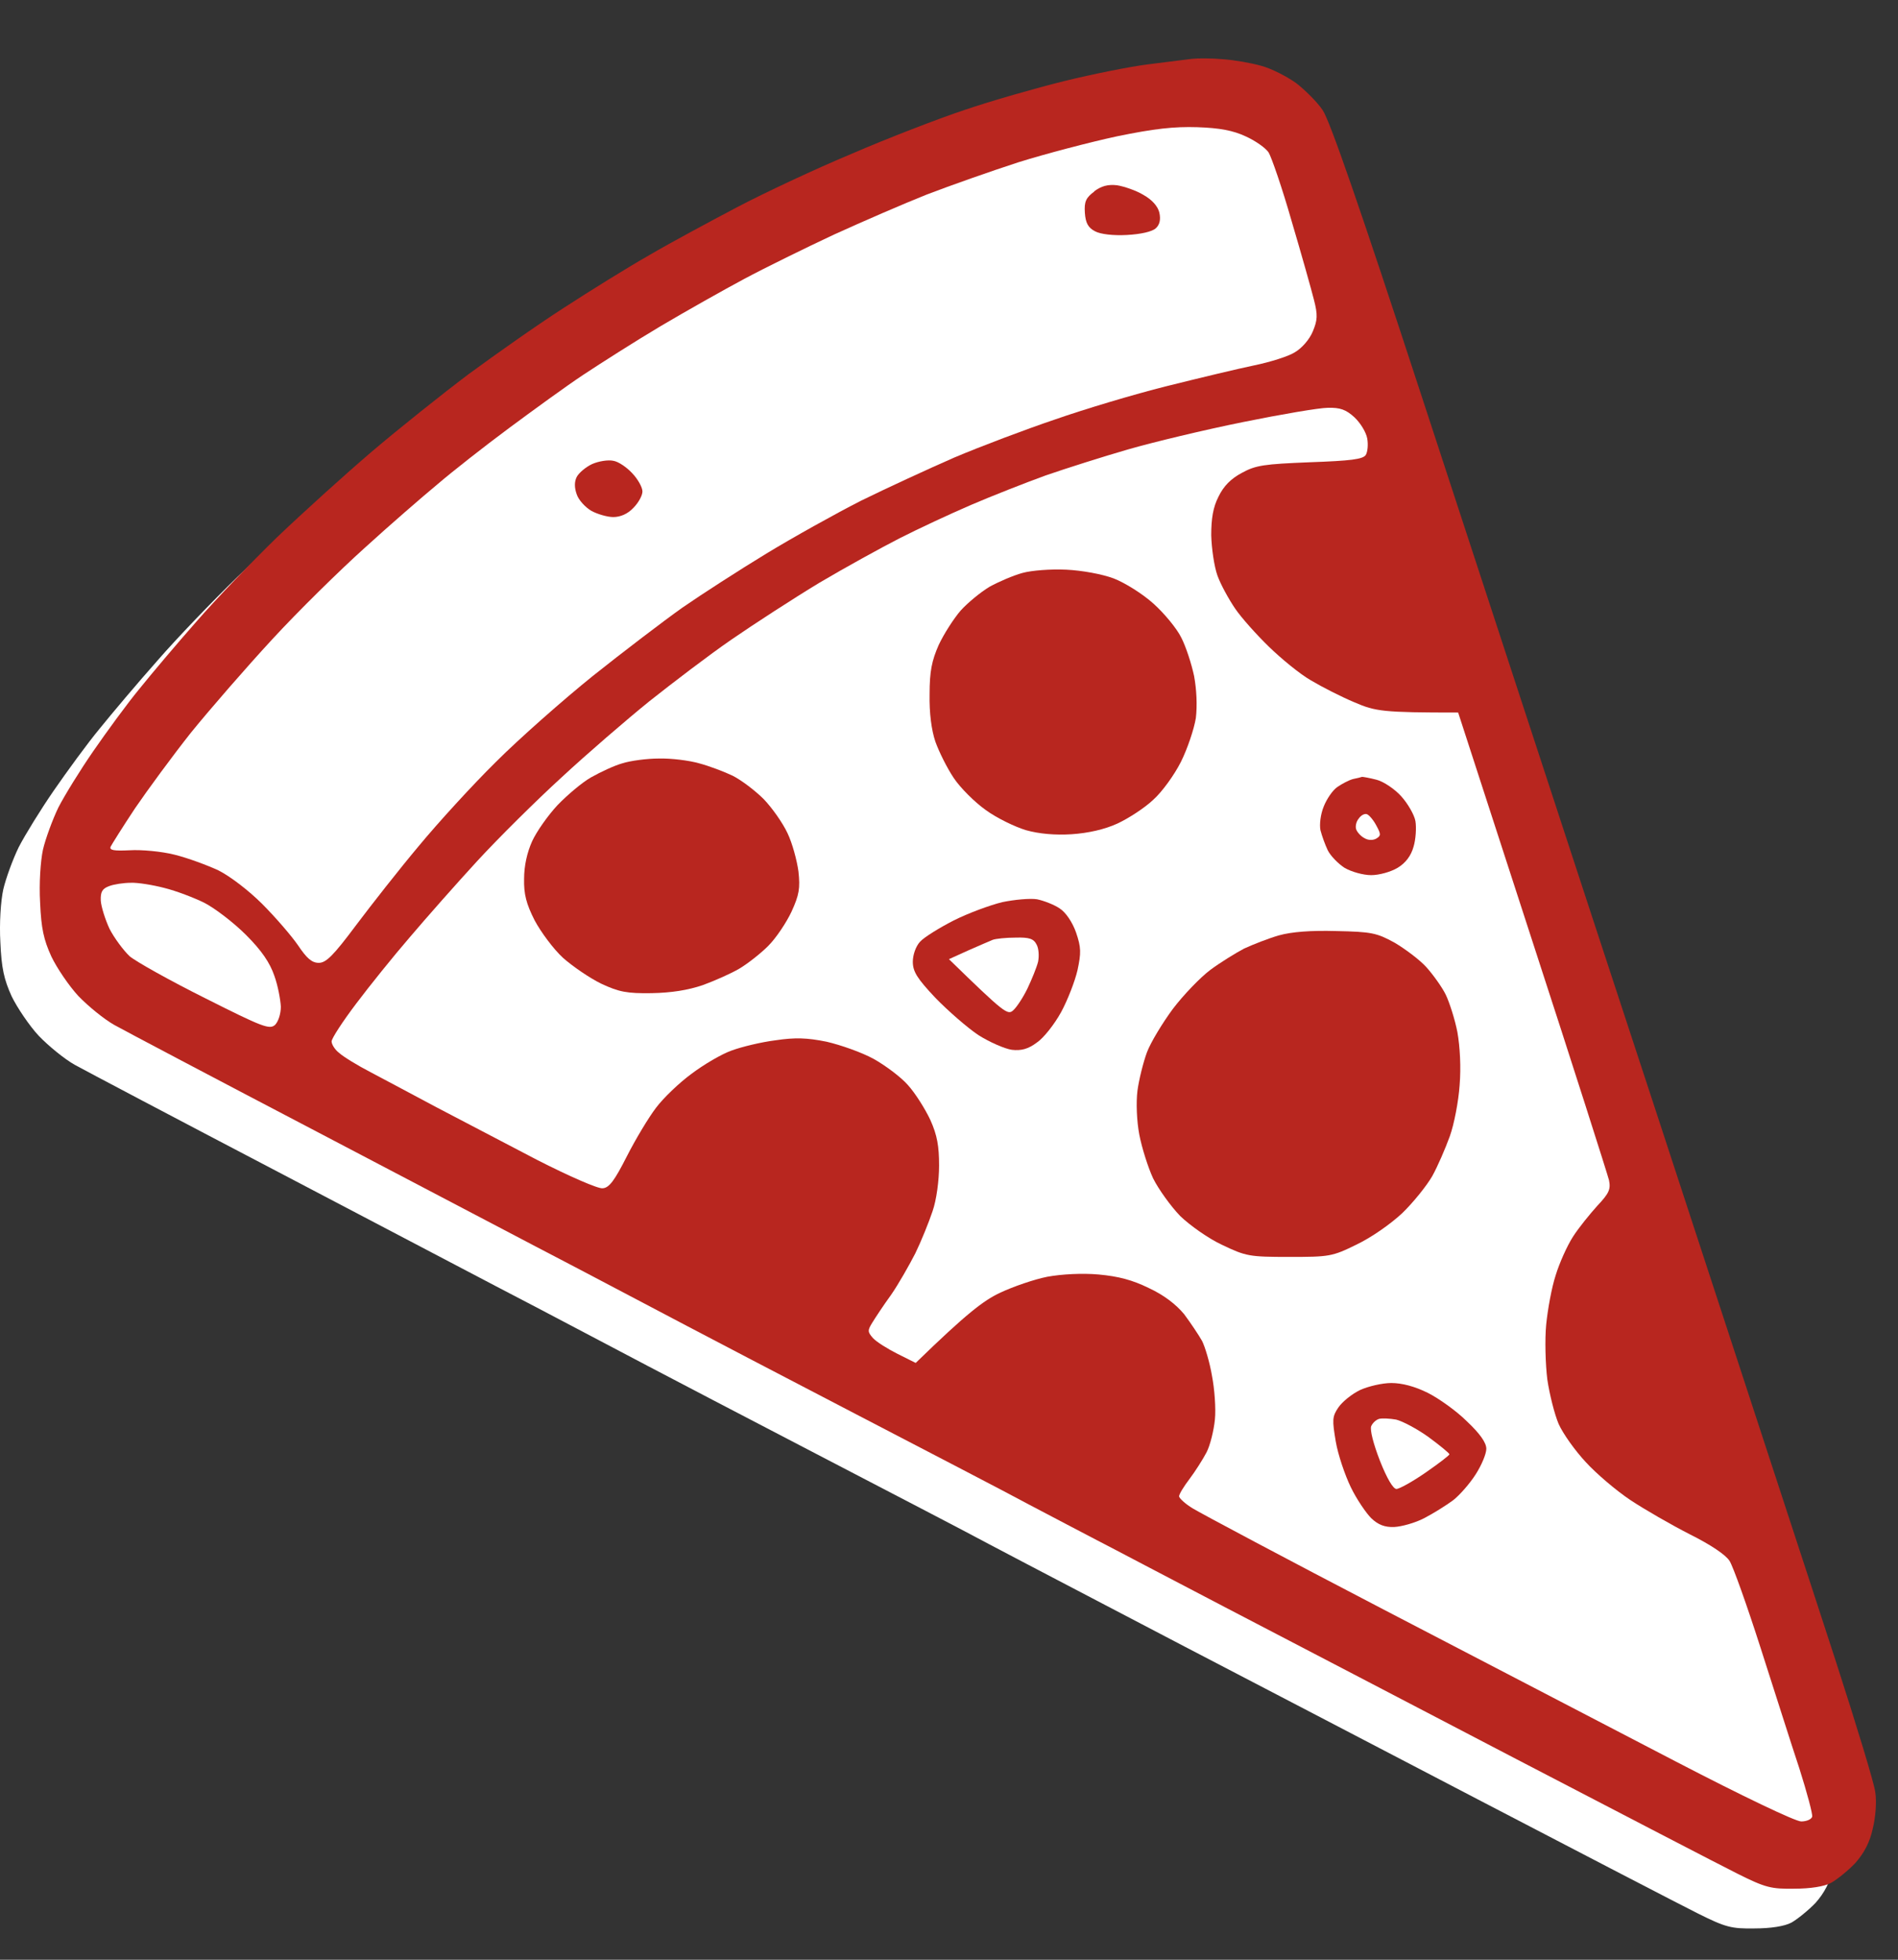 <svg width="31" height="32" viewBox="0 0 31 32" fill="none" xmlns="http://www.w3.org/2000/svg">
<rect x="0" y="0" width="31" height="32" fill="#333333" stroke="none"/>
<path d="M18.102 1.7C18.394 1.664 18.723 1.622 18.818 1.61C18.913 1.598 19.146 1.598 19.325 1.616C19.504 1.628 19.785 1.676 19.951 1.724C20.113 1.765 20.369 1.897 20.518 2.004C20.668 2.118 20.864 2.314 20.954 2.446C21.067 2.607 21.556 4.015 22.583 7.153C23.388 9.611 25.1 14.85 26.395 18.787C27.684 22.725 29.014 26.782 29.342 27.796C29.671 28.811 29.963 29.765 29.981 29.914C30.005 30.07 29.987 30.32 29.939 30.511C29.891 30.732 29.796 30.911 29.653 31.072C29.533 31.197 29.354 31.34 29.259 31.394C29.145 31.454 28.919 31.489 28.656 31.489C28.28 31.495 28.185 31.471 27.732 31.245C27.457 31.108 25.834 30.266 24.128 29.377C22.422 28.488 20.274 27.367 19.355 26.89C18.436 26.412 17.499 25.917 17.267 25.798C17.034 25.678 16.539 25.416 16.163 25.219C15.787 25.016 14.51 24.354 13.329 23.739C12.148 23.125 10.913 22.48 10.585 22.307C10.256 22.134 9.451 21.711 8.795 21.365C8.138 21.025 6.235 20.022 4.559 19.145C2.882 18.268 1.379 17.475 1.217 17.385C1.05 17.29 0.794 17.081 0.633 16.914C0.478 16.747 0.281 16.454 0.191 16.27C0.066 15.995 0.024 15.81 0.006 15.386C-0.012 15.076 0.012 14.712 0.054 14.521C0.096 14.342 0.209 14.032 0.305 13.835C0.406 13.638 0.663 13.221 0.877 12.911C1.092 12.6 1.426 12.141 1.629 11.896C1.826 11.652 2.244 11.156 2.566 10.793C2.882 10.428 3.473 9.814 3.878 9.42C4.29 9.026 4.982 8.4 5.424 8.024C5.865 7.648 6.575 7.081 7.005 6.759C7.434 6.443 8.126 5.954 8.556 5.679C8.986 5.399 9.612 5.011 9.958 4.814C10.304 4.611 10.948 4.265 11.39 4.033C11.831 3.8 12.673 3.406 13.257 3.162C13.836 2.911 14.671 2.589 15.101 2.446C15.537 2.296 16.27 2.088 16.73 1.974C17.189 1.861 17.81 1.736 18.102 1.7Z" fill="white"/>
<path d="M15.985 3.299C16.426 3.161 17.154 2.97 17.595 2.875C18.204 2.75 18.526 2.714 18.908 2.726C19.272 2.738 19.493 2.779 19.695 2.875C19.857 2.947 20.024 3.066 20.071 3.137C20.119 3.215 20.292 3.716 20.447 4.259C20.608 4.802 20.769 5.375 20.811 5.542C20.877 5.792 20.871 5.876 20.793 6.061C20.74 6.192 20.614 6.335 20.501 6.401C20.399 6.467 20.095 6.562 19.833 6.616C19.57 6.67 18.926 6.825 18.401 6.956C17.876 7.087 17.058 7.332 16.581 7.499C16.104 7.66 15.364 7.94 14.94 8.119C14.517 8.304 13.831 8.62 13.419 8.823C13.007 9.032 12.309 9.42 11.868 9.688C11.426 9.957 10.806 10.357 10.495 10.571C10.185 10.792 9.529 11.293 9.034 11.687C8.545 12.081 7.829 12.713 7.453 13.089C7.071 13.465 6.504 14.086 6.194 14.461C5.878 14.837 5.418 15.422 5.168 15.756C4.798 16.251 4.678 16.371 4.559 16.371C4.446 16.371 4.362 16.299 4.219 16.084C4.112 15.929 3.849 15.625 3.634 15.41C3.414 15.189 3.109 14.957 2.918 14.861C2.739 14.778 2.417 14.658 2.202 14.605C1.988 14.551 1.659 14.521 1.469 14.533C1.212 14.545 1.134 14.533 1.158 14.473C1.176 14.438 1.355 14.151 1.558 13.847C1.761 13.549 2.173 12.988 2.471 12.612C2.775 12.236 3.372 11.55 3.795 11.091C4.219 10.631 4.905 9.957 5.311 9.593C5.716 9.223 6.253 8.758 6.498 8.555C6.743 8.346 7.268 7.934 7.662 7.642C8.055 7.35 8.604 6.95 8.885 6.765C9.165 6.58 9.726 6.222 10.137 5.977C10.549 5.733 11.164 5.387 11.51 5.202C11.856 5.017 12.512 4.695 12.972 4.48C13.431 4.271 14.117 3.973 14.493 3.824C14.869 3.68 15.543 3.442 15.985 3.299Z" fill="#B8261F"/>
<path d="M17.774 7.988C18.186 7.869 19.033 7.666 19.654 7.541C20.274 7.415 20.901 7.308 21.038 7.308C21.241 7.302 21.336 7.338 21.473 7.463C21.575 7.558 21.664 7.708 21.682 7.809C21.7 7.91 21.688 8.03 21.658 8.078C21.611 8.149 21.414 8.173 20.745 8.197C20 8.227 19.863 8.245 19.636 8.37C19.457 8.465 19.337 8.585 19.254 8.758C19.165 8.931 19.135 9.116 19.135 9.39C19.141 9.605 19.182 9.897 19.236 10.046C19.29 10.196 19.421 10.434 19.522 10.583C19.624 10.732 19.875 11.013 20.077 11.21C20.28 11.407 20.584 11.657 20.763 11.759C20.942 11.866 21.259 12.027 21.473 12.117C21.82 12.266 21.933 12.284 23.168 12.284L24.379 16.013C25.047 18.065 25.608 19.825 25.632 19.921C25.662 20.07 25.632 20.135 25.441 20.338C25.322 20.47 25.137 20.696 25.041 20.845C24.946 20.994 24.82 21.275 24.761 21.472C24.695 21.669 24.63 22.033 24.606 22.277C24.582 22.522 24.594 22.928 24.624 23.172C24.659 23.417 24.743 23.745 24.809 23.9C24.88 24.061 25.077 24.336 25.25 24.521C25.417 24.706 25.745 24.986 25.978 25.141C26.211 25.296 26.646 25.547 26.951 25.702C27.297 25.875 27.535 26.036 27.601 26.137C27.66 26.233 27.887 26.871 28.108 27.557C28.329 28.244 28.609 29.133 28.74 29.526C28.866 29.92 28.961 30.278 28.949 30.314C28.937 30.356 28.86 30.391 28.77 30.391C28.675 30.391 27.804 29.974 26.724 29.413C25.692 28.876 23.544 27.76 21.951 26.931C20.358 26.102 18.956 25.356 18.83 25.278C18.711 25.207 18.61 25.111 18.61 25.081C18.61 25.046 18.687 24.92 18.783 24.795C18.872 24.676 18.997 24.479 19.057 24.366C19.117 24.252 19.176 24.008 19.194 23.828C19.212 23.649 19.188 23.327 19.147 23.113C19.111 22.898 19.033 22.641 18.985 22.546C18.932 22.45 18.8 22.253 18.693 22.11C18.562 21.949 18.359 21.794 18.114 21.681C17.846 21.549 17.619 21.49 17.297 21.46C17.029 21.436 16.694 21.454 16.462 21.496C16.247 21.537 15.901 21.657 15.686 21.758C15.418 21.884 15.143 22.092 14.308 22.904L14.01 22.755C13.843 22.671 13.664 22.558 13.61 22.498C13.52 22.397 13.52 22.373 13.598 22.247C13.646 22.17 13.783 21.961 13.908 21.788C14.027 21.615 14.2 21.311 14.302 21.114C14.397 20.917 14.523 20.607 14.582 20.428C14.648 20.243 14.69 19.921 14.69 19.682C14.69 19.366 14.66 19.187 14.547 18.936C14.463 18.757 14.302 18.501 14.183 18.369C14.069 18.238 13.813 18.047 13.622 17.94C13.425 17.832 13.085 17.713 12.852 17.659C12.53 17.594 12.339 17.588 12.017 17.636C11.784 17.665 11.462 17.743 11.301 17.803C11.134 17.862 10.841 18.035 10.645 18.184C10.448 18.328 10.185 18.578 10.066 18.739C9.947 18.894 9.732 19.252 9.589 19.533C9.392 19.921 9.302 20.046 9.195 20.052C9.123 20.064 8.646 19.855 8.121 19.587C7.608 19.318 6.874 18.936 6.498 18.739C6.122 18.536 5.633 18.28 5.412 18.16C5.191 18.047 4.959 17.904 4.893 17.844C4.822 17.791 4.768 17.701 4.768 17.653C4.768 17.606 4.947 17.331 5.168 17.039C5.382 16.753 5.776 16.263 6.045 15.953C6.307 15.643 6.802 15.082 7.148 14.706C7.494 14.33 8.115 13.716 8.527 13.34C8.938 12.958 9.583 12.403 9.959 12.099C10.334 11.8 10.937 11.341 11.301 11.091C11.665 10.84 12.309 10.422 12.733 10.166C13.156 9.915 13.753 9.587 14.045 9.438C14.338 9.289 14.863 9.044 15.209 8.895C15.555 8.746 16.104 8.531 16.432 8.412C16.76 8.298 17.363 8.107 17.774 7.988Z" fill="#B8261F"/>
<path d="M0.997 15.356C0.991 15.213 1.021 15.159 1.134 15.118C1.212 15.088 1.373 15.064 1.486 15.064C1.6 15.058 1.85 15.1 2.035 15.148C2.226 15.195 2.525 15.309 2.692 15.392C2.865 15.482 3.169 15.714 3.372 15.917C3.628 16.174 3.76 16.371 3.831 16.579C3.891 16.741 3.933 16.973 3.939 17.087C3.939 17.206 3.897 17.331 3.843 17.385C3.754 17.462 3.64 17.421 2.704 16.949C2.131 16.663 1.576 16.353 1.469 16.263C1.367 16.168 1.218 15.965 1.14 15.816C1.069 15.661 1.003 15.452 0.997 15.356Z" fill="#B8261F"/>
<path d="M17.07 4.122C17.058 3.943 17.088 3.877 17.225 3.776H17.219C17.339 3.686 17.446 3.656 17.595 3.674C17.709 3.692 17.905 3.758 18.025 3.83C18.174 3.913 18.263 4.02 18.287 4.122C18.311 4.235 18.293 4.319 18.228 4.378C18.168 4.432 17.983 4.474 17.756 4.486C17.535 4.498 17.327 4.474 17.237 4.426C17.124 4.366 17.082 4.289 17.07 4.122Z" fill="white"/>
<path d="M8.771 8.435C8.807 8.37 8.92 8.274 9.022 8.227C9.129 8.179 9.284 8.155 9.368 8.173C9.451 8.185 9.588 8.28 9.678 8.376C9.773 8.477 9.845 8.608 9.845 8.674C9.845 8.74 9.779 8.859 9.696 8.943C9.606 9.038 9.487 9.092 9.368 9.092C9.272 9.092 9.105 9.044 9.01 8.99C8.908 8.931 8.801 8.811 8.771 8.722C8.731 8.61 8.731 8.515 8.771 8.435Z" fill="white"/>
<path d="M15.513 10.231C15.662 10.148 15.901 10.046 16.05 10.005C16.199 9.963 16.515 9.939 16.766 9.951C17.023 9.963 17.351 10.023 17.541 10.094C17.727 10.166 18.013 10.345 18.192 10.506C18.365 10.661 18.574 10.912 18.645 11.061C18.723 11.21 18.812 11.49 18.854 11.687C18.896 11.908 18.908 12.17 18.884 12.373C18.854 12.552 18.747 12.874 18.639 13.089C18.532 13.304 18.329 13.584 18.186 13.71C18.049 13.841 17.78 14.014 17.601 14.098C17.392 14.193 17.124 14.253 16.855 14.271C16.581 14.288 16.324 14.264 16.11 14.205C15.931 14.151 15.632 14.008 15.453 13.877C15.274 13.751 15.036 13.513 14.928 13.352C14.821 13.191 14.69 12.928 14.63 12.761C14.564 12.57 14.528 12.29 14.534 11.985C14.534 11.61 14.57 11.437 14.684 11.18C14.767 11.001 14.928 10.75 15.042 10.619C15.155 10.494 15.364 10.321 15.513 10.231Z" fill="white"/>
<path d="M9.01 13.34C9.159 13.256 9.386 13.149 9.517 13.113C9.648 13.071 9.917 13.036 10.114 13.036C10.31 13.03 10.603 13.065 10.77 13.113C10.931 13.155 11.181 13.25 11.319 13.316C11.462 13.387 11.689 13.56 11.826 13.698C11.963 13.841 12.136 14.085 12.214 14.253C12.291 14.414 12.369 14.7 12.393 14.879C12.422 15.153 12.405 15.261 12.279 15.535C12.196 15.714 12.029 15.965 11.897 16.096C11.772 16.221 11.557 16.389 11.426 16.466C11.295 16.544 11.026 16.663 10.829 16.735C10.585 16.818 10.316 16.86 9.994 16.866C9.594 16.872 9.463 16.848 9.171 16.711C8.986 16.621 8.705 16.43 8.544 16.287C8.389 16.144 8.186 15.869 8.085 15.678C7.948 15.41 7.906 15.249 7.912 14.998C7.912 14.79 7.96 14.569 8.043 14.384C8.115 14.229 8.3 13.966 8.455 13.799C8.616 13.632 8.861 13.423 9.01 13.34Z" fill="white"/>
<path d="M21.193 13.501C21.27 13.447 21.384 13.387 21.449 13.37C21.515 13.358 21.581 13.34 21.599 13.334C21.616 13.334 21.724 13.352 21.837 13.382C21.951 13.411 22.136 13.537 22.237 13.65C22.344 13.769 22.452 13.954 22.47 14.056C22.488 14.163 22.476 14.354 22.44 14.473C22.398 14.623 22.309 14.742 22.177 14.819C22.07 14.885 21.879 14.939 21.748 14.939C21.616 14.939 21.426 14.885 21.312 14.819C21.211 14.754 21.085 14.629 21.038 14.533C20.996 14.444 20.942 14.3 20.918 14.205C20.901 14.115 20.918 13.948 20.972 13.817C21.02 13.698 21.115 13.555 21.193 13.501Z" fill="white"/>
<path d="M14.928 15.678C15.167 15.559 15.525 15.428 15.722 15.38C15.919 15.338 16.175 15.315 16.289 15.332C16.402 15.356 16.569 15.422 16.659 15.482C16.76 15.547 16.867 15.708 16.927 15.875C17.011 16.12 17.011 16.209 16.951 16.49C16.909 16.669 16.79 16.979 16.682 17.176C16.575 17.373 16.396 17.6 16.289 17.671C16.145 17.779 16.032 17.808 15.877 17.791C15.758 17.773 15.513 17.665 15.334 17.552C15.155 17.433 14.839 17.158 14.63 16.943C14.332 16.627 14.26 16.514 14.26 16.353C14.26 16.245 14.308 16.102 14.379 16.025C14.445 15.953 14.696 15.798 14.928 15.678Z" fill="white"/>
<path d="M19.672 16.138C19.815 16.072 20.071 15.971 20.238 15.923C20.449 15.864 20.763 15.84 21.181 15.852C21.748 15.864 21.837 15.881 22.13 16.043C22.303 16.144 22.541 16.323 22.649 16.442C22.762 16.567 22.905 16.77 22.965 16.89C23.024 17.015 23.114 17.289 23.156 17.504C23.198 17.743 23.215 18.077 23.192 18.369C23.174 18.632 23.102 19.008 23.03 19.205C22.959 19.401 22.834 19.694 22.744 19.855C22.655 20.01 22.434 20.285 22.255 20.457C22.064 20.637 21.748 20.857 21.509 20.971C21.109 21.168 21.062 21.174 20.405 21.174C19.755 21.174 19.701 21.162 19.314 20.977C19.093 20.875 18.788 20.66 18.627 20.505C18.472 20.344 18.275 20.07 18.186 19.891C18.102 19.712 18.001 19.39 17.959 19.175C17.917 18.954 17.905 18.65 17.929 18.459C17.953 18.28 18.025 17.993 18.084 17.832C18.144 17.671 18.341 17.349 18.508 17.122C18.681 16.896 18.956 16.609 19.123 16.484C19.284 16.365 19.534 16.209 19.672 16.138Z" fill="white"/>
<path d="M21.211 23.632C21.276 23.536 21.431 23.411 21.569 23.345C21.7 23.285 21.927 23.232 22.076 23.232C22.249 23.232 22.458 23.285 22.672 23.393C22.852 23.482 23.144 23.691 23.311 23.858C23.52 24.055 23.627 24.204 23.627 24.306C23.627 24.389 23.549 24.574 23.454 24.723C23.359 24.872 23.192 25.064 23.084 25.147C22.971 25.23 22.762 25.362 22.613 25.439C22.464 25.517 22.243 25.577 22.124 25.582C21.968 25.588 21.861 25.547 21.748 25.439C21.664 25.356 21.509 25.129 21.414 24.932C21.318 24.735 21.205 24.401 21.169 24.186C21.109 23.834 21.109 23.781 21.211 23.632Z" fill="white"/>
<path d="M21.503 14.193C21.485 14.145 21.503 14.062 21.545 14.014C21.58 13.96 21.64 13.931 21.676 13.943C21.712 13.954 21.783 14.038 21.831 14.127C21.909 14.271 21.909 14.295 21.831 14.342C21.777 14.372 21.7 14.372 21.64 14.336C21.58 14.306 21.521 14.241 21.503 14.193Z" fill="white"/>
<path d="M15.167 16.168C15.334 16.096 15.519 16.013 15.566 15.995C15.614 15.977 15.781 15.959 15.942 15.959C16.163 15.953 16.235 15.977 16.282 16.073C16.318 16.138 16.324 16.263 16.306 16.353C16.282 16.448 16.205 16.639 16.133 16.788C16.062 16.938 15.954 17.099 15.9 17.146C15.811 17.23 15.757 17.194 14.85 16.311L15.167 16.168Z" fill="white"/>
<path d="M21.747 23.936C21.771 23.882 21.831 23.829 21.879 23.817C21.926 23.805 22.052 23.811 22.153 23.829C22.255 23.852 22.493 23.978 22.684 24.115C22.869 24.252 23.024 24.378 23.024 24.395C23.024 24.413 22.851 24.545 22.636 24.694C22.422 24.843 22.207 24.962 22.159 24.962C22.105 24.962 22.004 24.789 21.891 24.503C21.783 24.228 21.724 23.996 21.747 23.936Z" fill="white"/>
<path d="M18.75 1.051C19.043 1.015 19.371 0.973 19.466 0.961C19.562 0.95 19.794 0.95 19.974 0.967C20.152 0.979 20.433 1.027 20.6 1.075C20.761 1.117 21.018 1.248 21.167 1.355C21.316 1.469 21.513 1.665 21.602 1.797C21.716 1.958 22.205 3.366 23.231 6.504C24.037 8.962 25.749 14.201 27.044 18.138C28.332 22.076 29.663 26.133 29.991 27.147C30.319 28.162 30.611 29.116 30.629 29.265C30.653 29.421 30.635 29.671 30.587 29.862C30.54 30.083 30.444 30.262 30.301 30.423C30.182 30.548 30.003 30.691 29.907 30.745C29.794 30.805 29.567 30.84 29.305 30.84C28.929 30.846 28.833 30.823 28.38 30.596C28.105 30.459 26.483 29.617 24.776 28.729C23.07 27.84 20.922 26.718 20.003 26.241C19.084 25.763 18.148 25.268 17.915 25.149C17.683 25.029 17.187 24.767 16.811 24.57C16.436 24.367 15.159 23.705 13.977 23.09C12.796 22.476 11.561 21.831 11.233 21.658C10.905 21.485 10.099 21.062 9.443 20.716C8.787 20.376 6.884 19.373 5.207 18.496C3.53 17.619 2.027 16.826 1.866 16.736C1.699 16.641 1.442 16.432 1.281 16.265C1.126 16.098 0.929 15.806 0.84 15.621C0.714 15.346 0.673 15.161 0.655 14.738C0.637 14.427 0.661 14.063 0.702 13.872C0.744 13.694 0.858 13.383 0.953 13.186C1.054 12.989 1.311 12.572 1.526 12.262C1.741 11.951 2.075 11.492 2.278 11.247C2.474 11.003 2.892 10.508 3.214 10.143C3.53 9.78 4.121 9.165 4.527 8.771C4.939 8.378 5.631 7.751 6.072 7.375C6.514 6.999 7.224 6.433 7.653 6.11C8.083 5.794 8.775 5.305 9.204 5.03C9.634 4.75 10.26 4.362 10.607 4.165C10.953 3.962 11.597 3.616 12.038 3.384C12.48 3.151 13.321 2.757 13.906 2.513C14.485 2.262 15.32 1.94 15.749 1.797C16.185 1.648 16.919 1.439 17.378 1.325C17.838 1.212 18.458 1.087 18.75 1.051Z" fill="#B8261F"/>
<path d="M16.633 2.65C17.074 2.512 17.802 2.321 18.244 2.226C18.852 2.101 19.174 2.065 19.556 2.077C19.92 2.089 20.141 2.131 20.344 2.226C20.505 2.298 20.672 2.417 20.72 2.489C20.767 2.566 20.941 3.067 21.096 3.61C21.257 4.153 21.418 4.726 21.46 4.893C21.525 5.144 21.519 5.227 21.442 5.412C21.388 5.543 21.263 5.686 21.149 5.752C21.048 5.818 20.744 5.913 20.481 5.967C20.219 6.021 19.574 6.176 19.049 6.307C18.524 6.438 17.707 6.683 17.23 6.85C16.752 7.011 16.012 7.291 15.589 7.47C15.165 7.655 14.479 7.972 14.067 8.174C13.656 8.383 12.958 8.771 12.516 9.04C12.075 9.308 11.454 9.708 11.144 9.923C10.834 10.143 10.177 10.644 9.682 11.038C9.193 11.432 8.477 12.064 8.101 12.44C7.719 12.816 7.152 13.437 6.842 13.812C6.526 14.188 6.067 14.773 5.816 15.107C5.446 15.602 5.327 15.722 5.207 15.722C5.094 15.722 5.011 15.65 4.867 15.435C4.76 15.28 4.498 14.976 4.283 14.761C4.062 14.54 3.758 14.308 3.567 14.212C3.388 14.129 3.066 14.009 2.851 13.956C2.636 13.902 2.308 13.872 2.117 13.884C1.86 13.896 1.783 13.884 1.807 13.825C1.825 13.789 2.004 13.502 2.206 13.198C2.409 12.9 2.821 12.339 3.119 11.963C3.424 11.587 4.02 10.901 4.444 10.442C4.867 9.982 5.554 9.308 5.959 8.944C6.365 8.574 6.902 8.109 7.147 7.906C7.391 7.697 7.916 7.285 8.31 6.993C8.704 6.701 9.253 6.301 9.533 6.116C9.813 5.931 10.374 5.573 10.786 5.328C11.198 5.084 11.812 4.738 12.158 4.553C12.504 4.368 13.161 4.046 13.62 3.831C14.079 3.622 14.765 3.324 15.141 3.175C15.517 3.031 16.191 2.793 16.633 2.65Z" fill="white"/>
<path d="M18.423 7.339C18.834 7.22 19.682 7.017 20.302 6.892C20.923 6.766 21.549 6.659 21.686 6.659C21.889 6.653 21.985 6.689 22.122 6.814C22.223 6.91 22.313 7.059 22.331 7.16C22.349 7.262 22.337 7.381 22.307 7.429C22.259 7.5 22.062 7.524 21.394 7.548C20.648 7.578 20.511 7.596 20.284 7.721C20.105 7.816 19.986 7.936 19.902 8.109C19.813 8.282 19.783 8.467 19.783 8.741C19.789 8.956 19.831 9.248 19.884 9.397C19.938 9.547 20.07 9.785 20.171 9.934C20.272 10.084 20.523 10.364 20.726 10.561C20.929 10.758 21.233 11.008 21.412 11.11C21.591 11.217 21.907 11.378 22.122 11.468C22.468 11.617 22.581 11.635 23.816 11.635L25.027 15.364C25.696 17.416 26.256 19.176 26.28 19.272C26.31 19.421 26.28 19.486 26.089 19.689C25.97 19.821 25.785 20.047 25.69 20.196C25.594 20.346 25.469 20.626 25.409 20.823C25.344 21.02 25.278 21.384 25.254 21.628C25.23 21.873 25.242 22.279 25.272 22.523C25.308 22.768 25.391 23.096 25.457 23.251C25.529 23.412 25.726 23.687 25.898 23.872C26.066 24.057 26.394 24.337 26.626 24.492C26.859 24.647 27.295 24.898 27.599 25.053C27.945 25.226 28.184 25.387 28.249 25.488C28.309 25.584 28.536 26.222 28.756 26.909C28.977 27.595 29.258 28.484 29.389 28.877C29.514 29.271 29.61 29.629 29.598 29.665C29.586 29.707 29.508 29.742 29.419 29.742C29.323 29.742 28.452 29.325 27.372 28.764C26.34 28.227 24.192 27.111 22.599 26.282C21.006 25.453 19.604 24.707 19.479 24.629C19.36 24.558 19.258 24.462 19.258 24.433C19.258 24.397 19.336 24.271 19.431 24.146C19.521 24.027 19.646 23.83 19.706 23.716C19.765 23.603 19.825 23.359 19.843 23.18C19.861 23.001 19.837 22.678 19.795 22.464C19.759 22.249 19.682 21.992 19.634 21.897C19.58 21.801 19.449 21.605 19.342 21.461C19.21 21.3 19.008 21.145 18.763 21.032C18.494 20.9 18.268 20.841 17.945 20.811C17.677 20.787 17.343 20.805 17.11 20.847C16.895 20.889 16.549 21.008 16.335 21.109C16.066 21.235 15.792 21.443 14.956 22.255L14.658 22.106C14.491 22.022 14.312 21.909 14.258 21.849C14.169 21.748 14.169 21.724 14.246 21.599C14.294 21.521 14.431 21.312 14.557 21.139C14.676 20.966 14.849 20.662 14.95 20.465C15.046 20.268 15.171 19.958 15.231 19.779C15.296 19.594 15.338 19.272 15.338 19.033C15.338 18.717 15.308 18.538 15.195 18.287C15.111 18.108 14.95 17.852 14.831 17.72C14.718 17.589 14.461 17.398 14.27 17.291C14.073 17.183 13.733 17.064 13.501 17.01C13.178 16.945 12.988 16.939 12.665 16.987C12.433 17.016 12.111 17.094 11.949 17.154C11.782 17.213 11.49 17.386 11.293 17.535C11.096 17.679 10.834 17.929 10.714 18.09C10.595 18.245 10.38 18.603 10.237 18.884C10.04 19.272 9.951 19.397 9.843 19.403C9.772 19.415 9.294 19.206 8.769 18.938C8.256 18.669 7.522 18.287 7.147 18.09C6.771 17.887 6.281 17.631 6.061 17.512C5.84 17.398 5.607 17.255 5.542 17.195C5.47 17.142 5.416 17.052 5.416 17.005C5.416 16.957 5.595 16.682 5.816 16.39C6.031 16.104 6.425 15.614 6.693 15.304C6.956 14.994 7.451 14.433 7.797 14.057C8.143 13.681 8.763 13.067 9.175 12.691C9.587 12.309 10.231 11.754 10.607 11.45C10.983 11.152 11.585 10.692 11.949 10.442C12.313 10.191 12.958 9.773 13.381 9.517C13.805 9.266 14.402 8.938 14.694 8.789C14.986 8.64 15.511 8.395 15.857 8.246C16.203 8.097 16.752 7.882 17.08 7.763C17.409 7.649 18.011 7.458 18.423 7.339Z" fill="white"/>
<path d="M1.646 14.707C1.64 14.564 1.669 14.511 1.783 14.469C1.86 14.439 2.022 14.415 2.135 14.415C2.248 14.409 2.499 14.451 2.684 14.499C2.875 14.546 3.173 14.66 3.34 14.743C3.513 14.833 3.817 15.065 4.02 15.268C4.277 15.525 4.408 15.722 4.48 15.931C4.539 16.092 4.581 16.324 4.587 16.438C4.587 16.557 4.545 16.682 4.492 16.736C4.402 16.814 4.289 16.772 3.352 16.3C2.779 16.014 2.224 15.704 2.117 15.614C2.016 15.519 1.866 15.316 1.789 15.167C1.717 15.012 1.652 14.803 1.646 14.707Z" fill="white"/>
<path d="M17.719 3.473C17.707 3.294 17.736 3.228 17.874 3.127H17.868C17.987 3.037 18.095 3.008 18.244 3.025C18.357 3.043 18.554 3.109 18.673 3.181C18.822 3.264 18.912 3.372 18.936 3.473C18.96 3.586 18.942 3.67 18.876 3.729C18.816 3.783 18.631 3.825 18.405 3.837C18.184 3.849 17.975 3.825 17.886 3.777C17.772 3.718 17.73 3.64 17.719 3.473Z" fill="#B8261F"/>
<path d="M9.42 7.787C9.455 7.721 9.569 7.625 9.67 7.578C9.778 7.53 9.933 7.506 10.016 7.524C10.1 7.536 10.237 7.631 10.326 7.727C10.422 7.828 10.493 7.96 10.493 8.025C10.493 8.091 10.428 8.21 10.344 8.294C10.255 8.389 10.136 8.443 10.016 8.443C9.921 8.443 9.754 8.395 9.658 8.341C9.557 8.282 9.449 8.162 9.42 8.073C9.38 7.962 9.38 7.866 9.42 7.787Z" fill="#B8261F"/>
<path d="M16.161 9.582C16.311 9.499 16.549 9.397 16.698 9.356C16.848 9.314 17.164 9.29 17.414 9.302C17.671 9.314 17.999 9.374 18.19 9.445C18.375 9.517 18.661 9.696 18.84 9.857C19.013 10.012 19.222 10.263 19.294 10.412C19.371 10.561 19.461 10.841 19.503 11.038C19.544 11.259 19.556 11.521 19.532 11.724C19.503 11.903 19.395 12.226 19.288 12.44C19.18 12.655 18.977 12.935 18.834 13.061C18.697 13.192 18.429 13.365 18.25 13.448C18.041 13.544 17.772 13.604 17.504 13.622C17.229 13.639 16.973 13.616 16.758 13.556C16.579 13.502 16.281 13.359 16.102 13.228C15.923 13.102 15.684 12.864 15.577 12.703C15.469 12.542 15.338 12.279 15.278 12.112C15.213 11.921 15.177 11.641 15.183 11.336C15.183 10.961 15.219 10.788 15.332 10.531C15.416 10.352 15.577 10.101 15.69 9.97C15.803 9.845 16.012 9.672 16.161 9.582Z" fill="#B8261F"/>
<path d="M9.658 12.691C9.807 12.607 10.034 12.5 10.165 12.464C10.297 12.422 10.565 12.386 10.762 12.386C10.959 12.381 11.251 12.416 11.418 12.464C11.579 12.506 11.83 12.601 11.967 12.667C12.11 12.739 12.337 12.912 12.474 13.049C12.611 13.192 12.784 13.437 12.862 13.604C12.94 13.765 13.017 14.051 13.041 14.23C13.071 14.505 13.053 14.612 12.928 14.886C12.844 15.065 12.677 15.316 12.546 15.447C12.421 15.572 12.206 15.74 12.075 15.817C11.943 15.895 11.675 16.014 11.478 16.086C11.233 16.169 10.965 16.211 10.643 16.217C10.243 16.223 10.112 16.199 9.819 16.062C9.634 15.972 9.354 15.781 9.193 15.638C9.038 15.495 8.835 15.22 8.733 15.03C8.596 14.761 8.554 14.6 8.56 14.349C8.56 14.141 8.608 13.92 8.692 13.735C8.763 13.58 8.948 13.317 9.103 13.15C9.264 12.983 9.509 12.774 9.658 12.691Z" fill="#B8261F"/>
<path d="M21.841 12.852C21.919 12.798 22.032 12.739 22.098 12.721C22.163 12.709 22.229 12.691 22.247 12.685C22.265 12.685 22.372 12.703 22.486 12.733C22.599 12.762 22.784 12.888 22.885 13.001C22.993 13.12 23.1 13.305 23.118 13.407C23.136 13.514 23.124 13.705 23.088 13.824C23.047 13.974 22.957 14.093 22.826 14.171C22.718 14.236 22.527 14.29 22.396 14.29C22.265 14.29 22.074 14.236 21.961 14.171C21.859 14.105 21.734 13.979 21.686 13.884C21.644 13.795 21.591 13.651 21.567 13.556C21.549 13.466 21.567 13.299 21.621 13.168C21.668 13.049 21.764 12.906 21.841 12.852Z" fill="#B8261F"/>
<path d="M15.577 15.03C15.815 14.91 16.173 14.779 16.37 14.731C16.567 14.69 16.824 14.666 16.937 14.684C17.05 14.707 17.218 14.773 17.307 14.833C17.408 14.898 17.516 15.059 17.575 15.226C17.659 15.471 17.659 15.561 17.599 15.841C17.558 16.02 17.438 16.33 17.331 16.527C17.223 16.724 17.044 16.951 16.937 17.022C16.794 17.13 16.68 17.16 16.525 17.142C16.406 17.124 16.161 17.016 15.982 16.903C15.803 16.784 15.487 16.509 15.278 16.294C14.98 15.978 14.909 15.865 14.909 15.704C14.909 15.596 14.956 15.453 15.028 15.376C15.094 15.304 15.344 15.149 15.577 15.03Z" fill="#B8261F"/>
<path d="M20.32 15.489C20.463 15.423 20.72 15.322 20.887 15.274C21.098 15.215 21.412 15.191 21.829 15.203C22.396 15.215 22.486 15.232 22.778 15.393C22.951 15.495 23.19 15.674 23.297 15.793C23.41 15.919 23.554 16.121 23.613 16.241C23.673 16.366 23.762 16.64 23.804 16.855C23.846 17.094 23.864 17.428 23.84 17.72C23.822 17.983 23.75 18.359 23.679 18.556C23.607 18.753 23.482 19.045 23.392 19.206C23.303 19.361 23.082 19.636 22.903 19.809C22.712 19.988 22.396 20.208 22.157 20.322C21.758 20.519 21.71 20.524 21.054 20.524C20.403 20.524 20.35 20.513 19.962 20.328C19.741 20.226 19.437 20.011 19.276 19.856C19.121 19.695 18.924 19.421 18.834 19.242C18.751 19.063 18.649 18.741 18.608 18.526C18.566 18.305 18.554 18.001 18.578 17.81C18.602 17.631 18.673 17.345 18.733 17.183C18.793 17.022 18.989 16.7 19.157 16.473C19.329 16.247 19.604 15.96 19.771 15.835C19.932 15.716 20.183 15.561 20.32 15.489Z" fill="#B8261F"/>
<path d="M21.859 22.983C21.925 22.887 22.08 22.762 22.217 22.696C22.348 22.637 22.575 22.583 22.724 22.583C22.897 22.583 23.106 22.637 23.321 22.744C23.5 22.834 23.792 23.042 23.959 23.209C24.168 23.406 24.276 23.555 24.276 23.657C24.276 23.74 24.198 23.925 24.102 24.075C24.007 24.224 23.84 24.415 23.733 24.498C23.619 24.582 23.41 24.713 23.261 24.79C23.112 24.868 22.891 24.928 22.772 24.934C22.617 24.94 22.509 24.898 22.396 24.79C22.313 24.707 22.157 24.48 22.062 24.283C21.967 24.086 21.853 23.752 21.817 23.538C21.758 23.186 21.758 23.132 21.859 22.983Z" fill="#B8261F"/>
<path d="M22.151 13.544C22.133 13.496 22.151 13.413 22.193 13.365C22.229 13.312 22.288 13.282 22.324 13.294C22.36 13.306 22.432 13.389 22.479 13.479C22.557 13.622 22.557 13.646 22.479 13.693C22.426 13.723 22.348 13.723 22.288 13.687C22.229 13.658 22.169 13.592 22.151 13.544Z" fill="white"/>
<path d="M15.815 15.519C15.982 15.447 16.167 15.364 16.215 15.346C16.263 15.328 16.43 15.31 16.591 15.31C16.811 15.304 16.883 15.328 16.931 15.424C16.967 15.489 16.973 15.614 16.955 15.704C16.931 15.8 16.853 15.99 16.782 16.14C16.71 16.289 16.603 16.45 16.549 16.497C16.459 16.581 16.406 16.545 15.499 15.662L15.815 15.519Z" fill="white"/>
<path d="M22.396 23.287C22.42 23.233 22.479 23.18 22.527 23.168C22.575 23.156 22.7 23.162 22.802 23.18C22.903 23.204 23.142 23.329 23.333 23.466C23.518 23.603 23.673 23.729 23.673 23.747C23.673 23.764 23.5 23.896 23.285 24.045C23.07 24.194 22.855 24.313 22.808 24.313C22.754 24.313 22.652 24.14 22.539 23.854C22.432 23.579 22.372 23.347 22.396 23.287Z" fill="white"/>
</svg>
